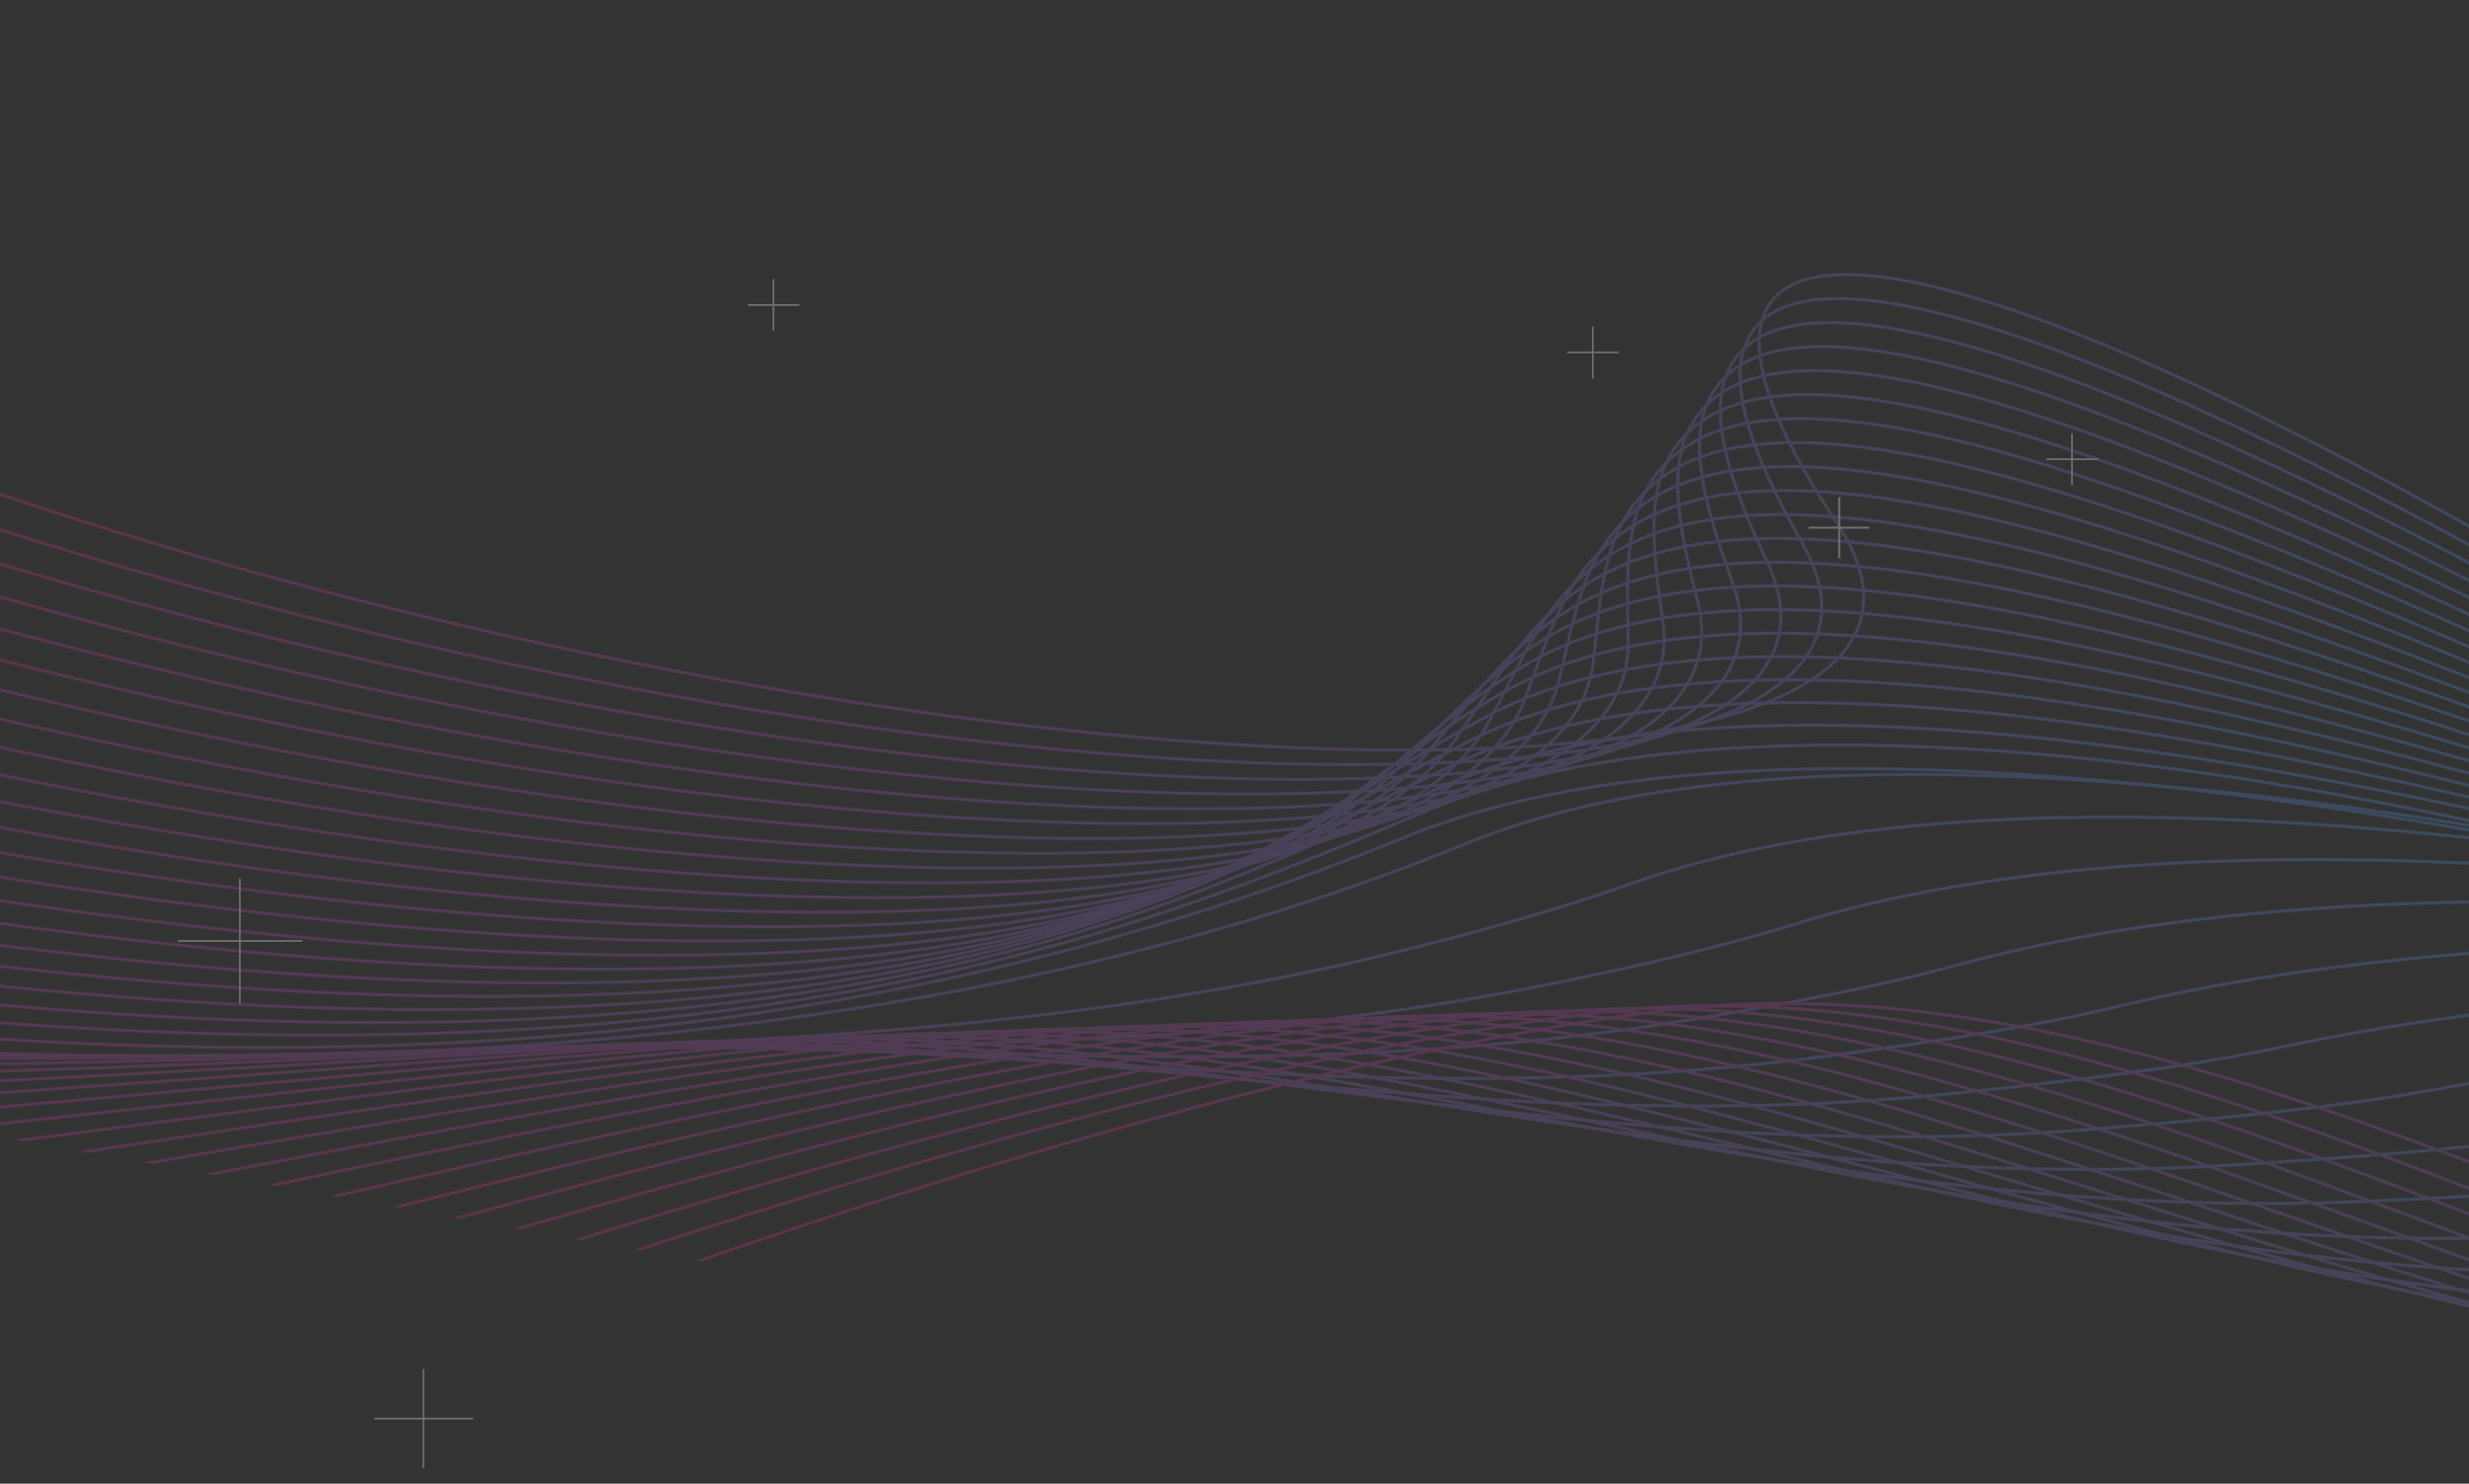 <svg width="3166" height="1903" viewBox="0 0 3166 1903" fill="none" xmlns="http://www.w3.org/2000/svg">
<rect x="0" y="0" width="3166" height="1903" fill="#333333" stroke="none"/>
<g opacity="0.3" clip-path="url(#clip0_42_468)">
<mask id="mask0_42_468" style="mask-type:luminance" maskUnits="userSpaceOnUse" x="-731" y="-141" width="4492" height="2185">
<path d="M3304.64 2041.43L-728.213 1327.57L-275.187 -138.74L3757.66 575.116L3304.64 2041.43Z" fill="white" stroke="white" stroke-width="4"/>
</mask>
<g mask="url(#mask0_42_468)">
<path d="M4211.03 1314.65C4211.03 1314.65 2517.41 780.337 1800.98 1073.94C609.622 1562.21 -623.045 1290.46 -2014.09 1015.34" stroke="url(#paint0_linear_42_468)" stroke-width="4" stroke-miterlimit="10"/>
<path d="M4215.69 1290.85C4215.69 1290.85 3669.86 1153.03 3088.94 1036.64C2615.41 941.751 2122.1 913.984 1822.58 1042.59C1702.2 1094.25 1586.11 1140.16 1466.56 1178.55C479.256 1494.96 -705.34 1249.35 -1950.13 983.826" stroke="url(#paint1_linear_42_468)" stroke-width="4" stroke-miterlimit="10"/>
<path d="M4220.53 1267.08C4220.53 1267.08 3674.79 1140.77 3101.94 1023.8C2606.69 922.673 2130.4 882.156 1844.38 1011.24C1729.53 1063.06 1623.35 1111.73 1510.97 1153.06C609.146 1484.08 -640.653 1237.27 -1886.17 952.317" stroke="url(#paint2_linear_42_468)" stroke-width="4" stroke-miterlimit="10"/>
<path d="M4225.2 1243.28C4225.2 1243.28 3672.99 1136.67 3114.95 1010.96C2600.24 894.99 2138.86 850.403 1866.18 979.885C1756.68 1031.84 1660.62 1083.21 1555.39 1127.53C737.029 1472.23 -575.939 1225.11 -1822.18 920.715" stroke="url(#paint3_linear_42_468)" stroke-width="4" stroke-miterlimit="10"/>
<path d="M4230.04 1219.51C4230.04 1219.51 3670.93 1131.51 3127.97 998.081C2592.69 866.537 2147.16 818.575 1887.99 948.531C1783.81 1000.66 1697.55 1054.58 1599.81 1102.05C862.872 1459.53 -511.245 1213.04 -1758.39 889.175" stroke="url(#paint4_linear_42_468)" stroke-width="4" stroke-miterlimit="10"/>
<path d="M4234.71 1195.71C4234.71 1195.71 3668.74 1125.52 3140.97 985.242C2584.58 837.407 2155.64 786.777 1909.79 917.175C1810.96 969.438 1734.3 1025.87 1644.03 1076.53C986.129 1445.84 -446.924 1200.9 -1694.6 857.585" stroke="url(#paint5_linear_42_468)" stroke-width="4" stroke-miterlimit="10"/>
<path d="M4239.55 1171.94C4239.55 1171.94 3667.32 1118.9 3153.97 972.404C2576.82 807.719 2163.92 754.992 1931.59 885.819C1838.28 938.246 1771.08 997.065 1688.44 1051.05C1107.29 1431.45 -382.225 1188.78 -1630.64 826.074" stroke="url(#paint6_linear_42_468)" stroke-width="4" stroke-miterlimit="10"/>
<path d="M4244.21 1148.14C4244.21 1148.14 3666.27 1111.72 3166.98 959.567C2569.61 777.552 2172.38 723.242 1953.38 854.51C1865.41 907.069 1807.3 968.216 1732.84 1025.61C1226.01 1416.29 -317.552 1176.75 -1566.68 794.565" stroke="url(#paint7_linear_42_468)" stroke-width="4" stroke-miterlimit="10"/>
<path d="M4248.87 1124.34C4248.87 1124.34 3666.43 1104.36 3179.8 946.695C2563.47 746.999 2180.5 691.377 1975 823.12C1892.38 875.81 1843.18 939.207 1777.08 1000.04C1342.27 1400.36 -253.019 1164.55 -1502.88 762.976" stroke="url(#paint8_linear_42_468)" stroke-width="4" stroke-miterlimit="10"/>
<path d="M4253.71 1100.57C4253.71 1100.57 3667.62 1096.77 3192.98 933.89C2559.1 716.331 2189.14 659.66 1996.98 791.799C1919.89 844.653 1879.25 910.189 1821.67 974.592C1456.38 1383.91 -188.334 1152.48 -1438.73 731.453" stroke="url(#paint9_linear_42_468)" stroke-width="4" stroke-miterlimit="10"/>
<path d="M4258.37 1076.77C4258.37 1076.77 3669.6 1089.11 3205.8 921.019C2555.78 685.367 2197.42 627.874 2018.6 760.41C1946.83 813.441 1914.42 881.007 1865.89 949.074C1568.13 1366.99 -123.818 1140.32 -1374.95 699.909" stroke="url(#paint10_linear_42_468)" stroke-width="4" stroke-miterlimit="10"/>
<path d="M4263.22 1053C4263.22 1053 3672.73 1081.48 3219 908.215C2554.39 654.411 2205.9 596.079 2040.57 729.136C1974.15 782.297 1949.76 851.906 1910.48 923.669C1677.91 1349.68 -58.954 1128.33 -1310.8 668.434" stroke="url(#paint11_linear_42_468)" stroke-width="4" stroke-miterlimit="10"/>
<path d="M4267.88 1029.2C4267.88 1029.2 3676.8 1073.91 3231.83 895.298C2554.38 623.314 2214.2 564.248 2062.21 697.701C2001.13 750.994 1984.22 822.548 1954.72 898.104C1785.33 1331.85 5.381 1116.14 -1247.01 636.844" stroke="url(#paint12_linear_42_468)" stroke-width="4" stroke-miterlimit="10"/>
<path d="M4272.72 1005.43C4272.72 1005.43 3681.62 1066.43 3245.02 882.495C2556.24 592.407 2222.66 532.498 2084.01 666.347C2028.46 719.804 2018.65 793.24 1999.14 872.576C1891.25 1313.9 70.096 1103.98 -1183.02 605.245" stroke="url(#paint13_linear_42_468)" stroke-width="4" stroke-miterlimit="10"/>
<path d="M4277.38 981.63C4277.38 981.63 3687.17 1059.03 3257.84 869.625C2559.44 561.498 2230.94 500.714 2105.61 635.006C2055.41 688.594 2052.33 763.893 2043.35 847.105C1994.94 1295.7 134.585 1091.92 -1119.25 573.749" stroke="url(#paint14_linear_42_468)" stroke-width="4" stroke-miterlimit="10"/>
<path d="M4282.23 957.861C4282.23 957.861 3693.63 1051.78 3271.02 856.818C2564.33 530.741 2239.42 468.917 2127.6 603.682C2082.73 657.402 2086.02 734.498 2087.94 821.651C2097.66 1277.52 199.467 1079.83 -1055.09 542.225" stroke="url(#paint15_linear_42_468)" stroke-width="4" stroke-miterlimit="10"/>
<path d="M4286.89 934.059C4286.89 934.059 3700.45 1044.65 3283.85 843.947C2570.16 500.054 2247.7 437.131 2149.22 572.294C2109.68 626.19 2119.16 705.052 2132.17 796.133C2198.52 1259.15 263.789 1067.69 -991.498 510.648" stroke="url(#paint16_linear_42_468)" stroke-width="4" stroke-miterlimit="10"/>
<path d="M4291.73 910.289C4291.73 910.289 3707.98 1037.7 3297.03 831.14C2577.65 469.567 2256.16 405.378 2171.18 541.015C2137.18 595.075 2152.08 675.664 2176.75 770.724C2298.56 1240.97 328.658 1055.65 -927.355 479.17" stroke="url(#paint17_linear_42_468)" stroke-width="4" stroke-miterlimit="10"/>
<path d="M4296.4 886.49C4296.4 886.49 3715.87 1030.85 3309.86 818.271C2585.9 439.167 2264.46 373.55 2192.81 509.629C2164.14 563.82 2184.46 646.182 2220.99 745.164C2397.28 1222.7 393.182 1043.5 -863.556 447.583" stroke="url(#paint18_linear_42_468)" stroke-width="4" stroke-miterlimit="10"/>
<path d="M4301.24 862.721C4301.24 862.721 3724.47 1024.18 3323.04 805.465C2595.41 408.99 2272.92 341.798 2214.79 478.305C2191.47 532.628 2216.82 616.744 2265.58 719.711C2495.34 1204.66 458.048 1031.46 -799.401 416.059" stroke="url(#paint19_linear_42_468)" stroke-width="4" stroke-miterlimit="10"/>
<path d="M4305.9 838.919C4305.9 838.919 3733.24 1017.59 3335.88 792.55C2605.49 378.866 2281.22 309.969 2236.42 446.873C2218.63 501.36 2248.46 587.177 2309.82 694.148C2592.24 1186.64 522.399 1019.23 -735.607 384.472" stroke="url(#paint20_linear_42_468)" stroke-width="4" stroke-miterlimit="10"/>
<path d="M4310.57 815.074C4310.57 815.074 3742.35 1011.11 3348.9 779.668C2325.38 177.601 2093.57 278.765 2354.23 668.664C2688.67 1168.93 587.085 1007.16 -671.633 352.917" stroke="url(#paint21_linear_42_468)" stroke-width="4" stroke-miterlimit="10"/>
</g>
<mask id="mask1_42_468" style="mask-type:luminance" maskUnits="userSpaceOnUse" x="-731" y="-141" width="4492" height="2185">
<path d="M3304.64 2041.43L-728.213 1327.57L-275.187 -138.74L3757.67 575.116L3304.64 2041.43Z" fill="white" stroke="white" stroke-width="4"/>
</mask>
<g mask="url(#mask1_42_468)">
<path d="M4291.4 1322.12C4291.4 1322.12 2597.77 787.809 1881.34 1081.41C689.99 1569.69 -982.961 1310.16 -2374 1035.04" stroke="url(#paint22_linear_42_468)" stroke-width="4" stroke-miterlimit="10"/>
<path d="M-2278.96 1087.17C-1466.92 1247.78 -479.858 1371.57 411.285 1352.09C898.203 1341.4 1362.06 1329.42 1813.79 1215.43C1908.69 1191.46 2002.84 1164.91 2090.14 1133.8C2866.35 857.1 4475.56 1341.59 4398.31 1309.09" stroke="url(#paint23_linear_42_468)" stroke-width="4" stroke-miterlimit="10"/>
<path d="M-2184.12 1139.32C-1412.68 1291.93 -397.682 1376.34 496.141 1349.43C1005.07 1334.11 1488.02 1364.27 1989.43 1261.86C2096.37 1240.01 2203.03 1215.92 2298.58 1186.12C3133.08 926.115 4659.53 1361.08 4505.03 1296.02" stroke="url(#paint24_linear_42_468)" stroke-width="4" stroke-miterlimit="10"/>
<path d="M-2089.09 1191.45C-1358.23 1336.01 -315.782 1380.73 581.381 1346.75C1112.17 1326.63 1615.46 1399.28 2165.46 1308.25C2284.62 1288.53 2403.42 1266.87 2507.4 1238.41C3398.56 994.812 4843.7 1380.5 4611.95 1282.9" stroke="url(#paint25_linear_42_468)" stroke-width="4" stroke-miterlimit="10"/>
<path d="M-1994.23 1243.56C-1303.97 1380.11 -234.379 1384.89 666.431 1344.07C1218.93 1319.03 1743.41 1434.48 2341.29 1354.71C2472.85 1337.18 2603.41 1317.89 2716.2 1290.8C3662.77 1063.28 5027.86 1399.97 4718.86 1269.87" stroke="url(#paint26_linear_42_468)" stroke-width="4" stroke-miterlimit="10"/>
<path d="M-1899.2 1295.73C-1249.53 1424.24 -153.48 1388.81 751.667 1341.44C1325.71 1311.39 1872.08 1469.91 2517.31 1401.15C2661.27 1385.81 2803.62 1368.85 2925.01 1343.14C3925.73 1131.44 5212.21 1419.48 4825.96 1256.82" stroke="url(#paint27_linear_42_468)" stroke-width="4" stroke-miterlimit="10"/>
<path d="M-1804.35 1347.83C-1195.27 1468.29 -72.895 1392.49 836.53 1338.73C1431.79 1303.53 2000.9 1505.4 2692.95 1447.57C2849.49 1434.46 3003.25 1419.75 3133.44 1395.46C4187.06 1199.25 5395.99 1438.93 4932.5 1243.72" stroke="url(#paint28_linear_42_468)" stroke-width="4" stroke-miterlimit="10"/>
<path d="M-1709.31 1399.97C-1140.83 1512.43 7.363 1396.01 921.783 1336.05C1538.26 1295.64 2130.63 1541.12 2868.81 1493.94C3038.1 1483.13 3202.92 1470.58 3342.27 1447.76C4447.92 1266.75 5580.19 1458.31 5039.43 1230.6" stroke="url(#paint29_linear_42_468)" stroke-width="4" stroke-miterlimit="10"/>
<path d="M-1614.47 1452.11C-1086.58 1556.53 87.262 1399.42 1006.82 1333.42C1644.18 1287.65 2260.48 1577.03 3044.63 1540.39C3226.67 1531.89 3402.58 1521.44 3550.88 1500.11C4707.51 1333.97 5764.33 1477.83 5146.33 1217.56" stroke="url(#paint30_linear_42_468)" stroke-width="4" stroke-miterlimit="10"/>
<path d="M-1519.43 1504.25C-1032.12 1600.61 167.011 1402.71 1092.06 1330.73C1750.13 1279.58 2390.69 1613.07 3220.66 1586.83C3415.43 1580.68 3602.24 1572.26 3759.7 1552.45C4966.6 1400.96 5948.5 1497.3 5253.25 1204.48" stroke="url(#paint31_linear_42_468)" stroke-width="4" stroke-miterlimit="10"/>
<path d="M-1424.57 1556.35C-977.867 1644.71 246.24 1405.81 1176.93 1328.03C1855.36 1271.33 2520.88 1649.14 3396.31 1633.21C3604 1629.44 3801.37 1622.98 3968.33 1604.76C5224.84 1467.61 6132.67 1516.72 5359.98 1191.42" stroke="url(#paint32_linear_42_468)" stroke-width="4" stroke-miterlimit="10"/>
<path d="M-1329.53 1608.48C-923.415 1688.8 325.485 1408.87 1262.18 1325.34C1960.99 1263.05 2651.41 1685.37 3572.34 1679.65C3792.94 1678.26 4000.87 1673.72 4177.14 1657.11C5482.58 1533.98 6316.84 1536.19 5467.08 1178.37" stroke="url(#paint33_linear_42_468)" stroke-width="4" stroke-miterlimit="10"/>
<path d="M-1234.69 1660.63C-869.182 1732.94 404.157 1411.87 1347.21 1322.72C2066.03 1254.77 2781.89 1721.74 3748.16 1726.1C3981.66 1727.14 4200.16 1724.47 4385.74 1709.5C5739.77 1600.25 6500.78 1555.72 5573.78 1165.35" stroke="url(#paint34_linear_42_468)" stroke-width="4" stroke-miterlimit="10"/>
<path d="M-1139.65 1712.76C-814.725 1777.03 483.068 1414.77 1432.46 1320.03C2171.14 1246.31 2912.56 1758.14 3924 1772.51C4170.41 1775.98 4399.32 1775.1 4594.55 1761.85C5996.88 1666.22 6685.13 1575.23 5680.88 1152.31" stroke="url(#paint35_linear_42_468)" stroke-width="4" stroke-miterlimit="10"/>
<path d="M-1044.79 1764.86C-760.638 1821.05 561.427 1417.57 1517.33 1317.33C2275.69 1237.79 3043.01 1794.6 4099.66 1818.89C4358.96 1824.83 4598.28 1825.7 4803 1814.12C6253.29 1731.92 6868.94 1594.59 5787.44 1139.16" stroke="url(#paint36_linear_42_468)" stroke-width="4" stroke-miterlimit="10"/>
<path d="M-949.769 1817.04C-706.216 1865.23 639.784 1420.37 1602.56 1314.69C2380.6 1229.34 3173.62 1831.18 4275.68 1865.33C4548.05 1873.77 4797.63 1876.32 5011.81 1866.46C6509.74 1797.48 7053.1 1614.06 5894.35 1126.08" stroke="url(#paint37_linear_42_468)" stroke-width="4" stroke-miterlimit="10"/>
<path d="M-854.92 1869.14C-651.955 1909.28 717.983 1423.05 1687.6 1312.01C2484.99 1220.7 3304.22 1867.77 4451.5 1911.78C4736.76 1922.7 4996.77 1926.95 5220.6 1918.85C6766.05 1862.88 7237.43 1633.61 6001.43 1113.08" stroke="url(#paint38_linear_42_468)" stroke-width="4" stroke-miterlimit="10"/>
<path d="M-759.874 1921.27C-597.496 1953.37 795.998 1425.75 1772.86 1309.33C2589.4 1212.01 3434.84 1904.35 4627.54 1958.18C4925.67 1971.62 5195.97 1977.44 5429.43 1971.15C7022.24 1928.06 7421.63 1652.99 6108.37 1099.96" stroke="url(#paint39_linear_42_468)" stroke-width="4" stroke-miterlimit="10"/>
<path d="M-665.018 1973.37C-543.241 1997.47 873.852 1428.32 1857.72 1306.63C2693.25 1203.28 3565.23 1941.04 4803.18 2004.6C5114.37 2020.59 5394.77 2027.97 5637.87 2023.47C7278.08 1993.14 7605.41 1672.44 6214.91 1086.86" stroke="url(#paint40_linear_42_468)" stroke-width="4" stroke-miterlimit="10"/>
<path d="M-569.995 2025.55C-488.806 2041.6 951.676 1430.98 1942.95 1303.98C2797.47 1194.56 3695.79 1977.75 4979.02 2051.01C5303.09 2069.52 5593.77 2078.43 5846.68 2075.81C7534.32 2058.14 7789.75 1691.94 6322.01 1073.81" stroke="url(#paint41_linear_42_468)" stroke-width="4" stroke-miterlimit="10"/>
<path d="M-475.14 2077.65C-434.552 2085.7 1027.27 1432.76 2028 1301.31C2899.43 1185.06 3826.91 2015.19 5154.85 2097.46C5492.11 2118.69 5792.76 2128.93 6055.29 2128.16C7790.4 2123.01 7973.73 1711.38 6428.71 1060.79" stroke="url(#paint42_linear_42_468)" stroke-width="4" stroke-miterlimit="10"/>
<path d="M-380.102 2129.78C-380.102 2129.78 1106.82 1436.07 2113.24 1298.67C3005.02 1176.92 3956.54 2051.22 5330.87 2143.9C7972.19 2321.97 8405.81 1835.25 6535.81 1047.75" stroke="url(#paint43_linear_42_468)" stroke-width="4" stroke-miterlimit="10"/>
</g>
<path d="M2042.43 418.852V485.213" stroke="white" stroke-width="2.174" stroke-miterlimit="10"/>
<path d="M2009.53 452.029H2075.63" stroke="white" stroke-width="2.174" stroke-miterlimit="10"/>
<path d="M542.891 1755.88V1883.12" stroke="white" stroke-width="2.174" stroke-miterlimit="10"/>
<path d="M479.807 1819.49H606.539" stroke="white" stroke-width="2.174" stroke-miterlimit="10"/>
<path d="M991.825 358V424.362" stroke="white" stroke-width="2.174" stroke-miterlimit="10"/>
<path d="M958.925 391.178H1025.02" stroke="white" stroke-width="2.174" stroke-miterlimit="10"/>
<path d="M2656.9 555.875V622.237" stroke="white" stroke-width="2.174" stroke-miterlimit="10"/>
<path d="M2624 589.053H2690.09" stroke="white" stroke-width="2.174" stroke-miterlimit="10"/>
<path d="M2358.49 637.777V715.871" stroke="white" stroke-width="2.559" stroke-miterlimit="10"/>
<path d="M2397.21 676.826H2319.43" stroke="white" stroke-width="2.559" stroke-miterlimit="10"/>
<path d="M307.544 1126.67V1287.14" stroke="white" stroke-width="2.174" stroke-miterlimit="10"/>
<path d="M228 1206.91H387.822" stroke="white" stroke-width="2.174" stroke-miterlimit="10"/>
</g>
<defs>
<linearGradient id="paint0_linear_42_468" x1="4169.46" y1="1449.2" x2="-1583.99" y2="-362.5" gradientUnits="userSpaceOnUse">
<stop stop-color="#3397DD"/>
<stop offset="1" stop-color="#D22278"/>
</linearGradient>
<linearGradient id="paint1_linear_42_468" x1="4172.63" y1="1430.24" x2="-1528.84" y2="-365.465" gradientUnits="userSpaceOnUse">
<stop stop-color="#3397DD"/>
<stop offset="1" stop-color="#D22278"/>
</linearGradient>
<linearGradient id="paint2_linear_42_468" x1="4176.11" y1="1410.87" x2="-1473.56" y2="-368.864" gradientUnits="userSpaceOnUse">
<stop stop-color="#3397DD"/>
<stop offset="1" stop-color="#D22278"/>
</linearGradient>
<linearGradient id="paint3_linear_42_468" x1="4180.24" y1="1388.79" x2="-1417.51" y2="-374.791" gradientUnits="userSpaceOnUse">
<stop stop-color="#3397DD"/>
<stop offset="1" stop-color="#D22278"/>
</linearGradient>
<linearGradient id="paint4_linear_42_468" x1="4185.03" y1="1365.22" x2="-1361.2" y2="-382.238" gradientUnits="userSpaceOnUse">
<stop stop-color="#3397DD"/>
<stop offset="1" stop-color="#D22278"/>
</linearGradient>
<linearGradient id="paint5_linear_42_468" x1="4190.02" y1="1340.35" x2="-1304.53" y2="-390.868" gradientUnits="userSpaceOnUse">
<stop stop-color="#3397DD"/>
<stop offset="1" stop-color="#D22278"/>
</linearGradient>
<linearGradient id="paint6_linear_42_468" x1="4195.52" y1="1314.44" x2="-1247.38" y2="-400.488" gradientUnits="userSpaceOnUse">
<stop stop-color="#3397DD"/>
<stop offset="1" stop-color="#D22278"/>
</linearGradient>
<linearGradient id="paint7_linear_42_468" x1="4201.12" y1="1287.6" x2="-1189.98" y2="-410.924" gradientUnits="userSpaceOnUse">
<stop stop-color="#3397DD"/>
<stop offset="1" stop-color="#D22278"/>
</linearGradient>
<linearGradient id="paint8_linear_42_468" x1="4206.96" y1="1259.98" x2="-1132.52" y2="-422.178" gradientUnits="userSpaceOnUse">
<stop stop-color="#3397DD"/>
<stop offset="1" stop-color="#D22278"/>
</linearGradient>
<linearGradient id="paint9_linear_42_468" x1="4213.16" y1="1231.81" x2="-1074.55" y2="-433.892" gradientUnits="userSpaceOnUse">
<stop stop-color="#3397DD"/>
<stop offset="1" stop-color="#D22278"/>
</linearGradient>
<linearGradient id="paint10_linear_42_468" x1="4219.35" y1="1203.08" x2="-1016.78" y2="-446.197" gradientUnits="userSpaceOnUse">
<stop stop-color="#3397DD"/>
<stop offset="1" stop-color="#D22278"/>
</linearGradient>
<linearGradient id="paint11_linear_42_468" x1="4225.85" y1="1173.97" x2="-958.527" y2="-458.798" gradientUnits="userSpaceOnUse">
<stop stop-color="#3397DD"/>
<stop offset="1" stop-color="#D22278"/>
</linearGradient>
<linearGradient id="paint12_linear_42_468" x1="4232.28" y1="1144.43" x2="-900.524" y2="-471.879" gradientUnits="userSpaceOnUse">
<stop stop-color="#3397DD"/>
<stop offset="1" stop-color="#D22278"/>
</linearGradient>
<linearGradient id="paint13_linear_42_468" x1="4238.97" y1="1114.69" x2="-842.267" y2="-485.151" gradientUnits="userSpaceOnUse">
<stop stop-color="#3397DD"/>
<stop offset="1" stop-color="#D22278"/>
</linearGradient>
<linearGradient id="paint14_linear_42_468" x1="4245.54" y1="1084.7" x2="-784.134" y2="-498.659" gradientUnits="userSpaceOnUse">
<stop stop-color="#3397DD"/>
<stop offset="1" stop-color="#D22278"/>
</linearGradient>
<linearGradient id="paint15_linear_42_468" x1="4252.36" y1="1054.51" x2="-725.577" y2="-512.297" gradientUnits="userSpaceOnUse">
<stop stop-color="#3397DD"/>
<stop offset="1" stop-color="#D22278"/>
</linearGradient>
<linearGradient id="paint16_linear_42_468" x1="4259.05" y1="1024.16" x2="-667.511" y2="-526.212" gradientUnits="userSpaceOnUse">
<stop stop-color="#3397DD"/>
<stop offset="1" stop-color="#D22278"/>
</linearGradient>
<linearGradient id="paint17_linear_42_468" x1="4265.95" y1="993.715" x2="-608.879" y2="-540.1" gradientUnits="userSpaceOnUse">
<stop stop-color="#3397DD"/>
<stop offset="1" stop-color="#D22278"/>
</linearGradient>
<linearGradient id="paint18_linear_42_468" x1="4272.73" y1="963.096" x2="-550.553" y2="-554.217" gradientUnits="userSpaceOnUse">
<stop stop-color="#3397DD"/>
<stop offset="1" stop-color="#D22278"/>
</linearGradient>
<linearGradient id="paint19_linear_42_468" x1="4279.7" y1="932.444" x2="-491.861" y2="-568.309" gradientUnits="userSpaceOnUse">
<stop stop-color="#3397DD"/>
<stop offset="1" stop-color="#D22278"/>
</linearGradient>
<linearGradient id="paint20_linear_42_468" x1="4286.52" y1="901.637" x2="-433.483" y2="-582.61" gradientUnits="userSpaceOnUse">
<stop stop-color="#3397DD"/>
<stop offset="1" stop-color="#D22278"/>
</linearGradient>
<linearGradient id="paint21_linear_42_468" x1="4293.36" y1="870.775" x2="-374.918" y2="-596.908" gradientUnits="userSpaceOnUse">
<stop stop-color="#3397DD"/>
<stop offset="1" stop-color="#D22278"/>
</linearGradient>
<linearGradient id="paint22_linear_42_468" x1="4244.16" y1="1475.02" x2="-1907.15" y2="-461.148" gradientUnits="userSpaceOnUse">
<stop stop-color="#3397DD"/>
<stop offset="1" stop-color="#D22278"/>
</linearGradient>
<linearGradient id="paint23_linear_42_468" x1="4342.18" y1="1500.89" x2="-1804.9" y2="-432.842" gradientUnits="userSpaceOnUse">
<stop stop-color="#3397DD"/>
<stop offset="1" stop-color="#D22278"/>
</linearGradient>
<linearGradient id="paint24_linear_42_468" x1="4446.88" y1="1525.55" x2="-1701.94" y2="-407.504" gradientUnits="userSpaceOnUse">
<stop stop-color="#3397DD"/>
<stop offset="1" stop-color="#D22278"/>
</linearGradient>
<linearGradient id="paint25_linear_42_468" x1="4564.27" y1="1531.74" x2="-1592.76" y2="-401.97" gradientUnits="userSpaceOnUse">
<stop stop-color="#3397DD"/>
<stop offset="1" stop-color="#D22278"/>
</linearGradient>
<linearGradient id="paint26_linear_42_468" x1="4688.82" y1="1537.55" x2="-1482.94" y2="-399.043" gradientUnits="userSpaceOnUse">
<stop stop-color="#3397DD"/>
<stop offset="1" stop-color="#D22278"/>
</linearGradient>
<linearGradient id="paint27_linear_42_468" x1="4820.37" y1="1544.59" x2="-1372.58" y2="-397.108" gradientUnits="userSpaceOnUse">
<stop stop-color="#3397DD"/>
<stop offset="1" stop-color="#D22278"/>
</linearGradient>
<linearGradient id="paint28_linear_42_468" x1="4958.26" y1="1552.8" x2="-1262.1" y2="-396.135" gradientUnits="userSpaceOnUse">
<stop stop-color="#3397DD"/>
<stop offset="1" stop-color="#D22278"/>
</linearGradient>
<linearGradient id="paint29_linear_42_468" x1="5103.43" y1="1562.24" x2="-1151.07" y2="-396.189" gradientUnits="userSpaceOnUse">
<stop stop-color="#3397DD"/>
<stop offset="1" stop-color="#D22278"/>
</linearGradient>
<linearGradient id="paint30_linear_42_468" x1="5255.31" y1="1572.95" x2="-1039.94" y2="-397.166" gradientUnits="userSpaceOnUse">
<stop stop-color="#3397DD"/>
<stop offset="1" stop-color="#D22278"/>
</linearGradient>
<linearGradient id="paint31_linear_42_468" x1="5413.85" y1="1584.8" x2="-928.315" y2="-399.04" gradientUnits="userSpaceOnUse">
<stop stop-color="#3397DD"/>
<stop offset="1" stop-color="#D22278"/>
</linearGradient>
<linearGradient id="paint32_linear_42_468" x1="5578.6" y1="1597.79" x2="-816.601" y2="-401.781" gradientUnits="userSpaceOnUse">
<stop stop-color="#3397DD"/>
<stop offset="1" stop-color="#D22278"/>
</linearGradient>
<linearGradient id="paint33_linear_42_468" x1="5749.53" y1="1611.84" x2="-704.434" y2="-405.329" gradientUnits="userSpaceOnUse">
<stop stop-color="#3397DD"/>
<stop offset="1" stop-color="#D22278"/>
</linearGradient>
<linearGradient id="paint34_linear_42_468" x1="5925.84" y1="1626.92" x2="-592.239" y2="-409.577" gradientUnits="userSpaceOnUse">
<stop stop-color="#3397DD"/>
<stop offset="1" stop-color="#D22278"/>
</linearGradient>
<linearGradient id="paint35_linear_42_468" x1="6107.75" y1="1642.92" x2="-479.595" y2="-414.582" gradientUnits="userSpaceOnUse">
<stop stop-color="#3397DD"/>
<stop offset="1" stop-color="#D22278"/>
</linearGradient>
<linearGradient id="paint36_linear_42_468" x1="6293.96" y1="1659.68" x2="-366.946" y2="-420.218" gradientUnits="userSpaceOnUse">
<stop stop-color="#3397DD"/>
<stop offset="1" stop-color="#D22278"/>
</linearGradient>
<linearGradient id="paint37_linear_42_468" x1="6484.9" y1="1677.28" x2="-253.928" y2="-426.404" gradientUnits="userSpaceOnUse">
<stop stop-color="#3397DD"/>
<stop offset="1" stop-color="#D22278"/>
</linearGradient>
<linearGradient id="paint38_linear_42_468" x1="6679.91" y1="1695.63" x2="-140.928" y2="-433.16" gradientUnits="userSpaceOnUse">
<stop stop-color="#3397DD"/>
<stop offset="1" stop-color="#D22278"/>
</linearGradient>
<linearGradient id="paint39_linear_42_468" x1="6878.4" y1="1714.53" x2="-27.57" y2="-440.378" gradientUnits="userSpaceOnUse">
<stop stop-color="#3397DD"/>
<stop offset="1" stop-color="#D22278"/>
</linearGradient>
<linearGradient id="paint40_linear_42_468" x1="7079.75" y1="1734.01" x2="85.703" y2="-447.959" gradientUnits="userSpaceOnUse">
<stop stop-color="#3397DD"/>
<stop offset="1" stop-color="#D22278"/>
</linearGradient>
<linearGradient id="paint41_linear_42_468" x1="7284.46" y1="1754.05" x2="199.298" y2="-455.947" gradientUnits="userSpaceOnUse">
<stop stop-color="#3397DD"/>
<stop offset="1" stop-color="#D22278"/>
</linearGradient>
<linearGradient id="paint42_linear_42_468" x1="7491.46" y1="1774.57" x2="312.796" y2="-464.231" gradientUnits="userSpaceOnUse">
<stop stop-color="#3397DD"/>
<stop offset="1" stop-color="#D22278"/>
</linearGradient>
<linearGradient id="paint43_linear_42_468" x1="7701.03" y1="1795.47" x2="426.596" y2="-472.858" gradientUnits="userSpaceOnUse">
<stop stop-color="#3397DD"/>
<stop offset="1" stop-color="#D22278"/>
</linearGradient>
<clipPath id="clip0_42_468">
<rect width="3166" height="1902.64" fill="white"/>
</clipPath>
</defs>
</svg>

